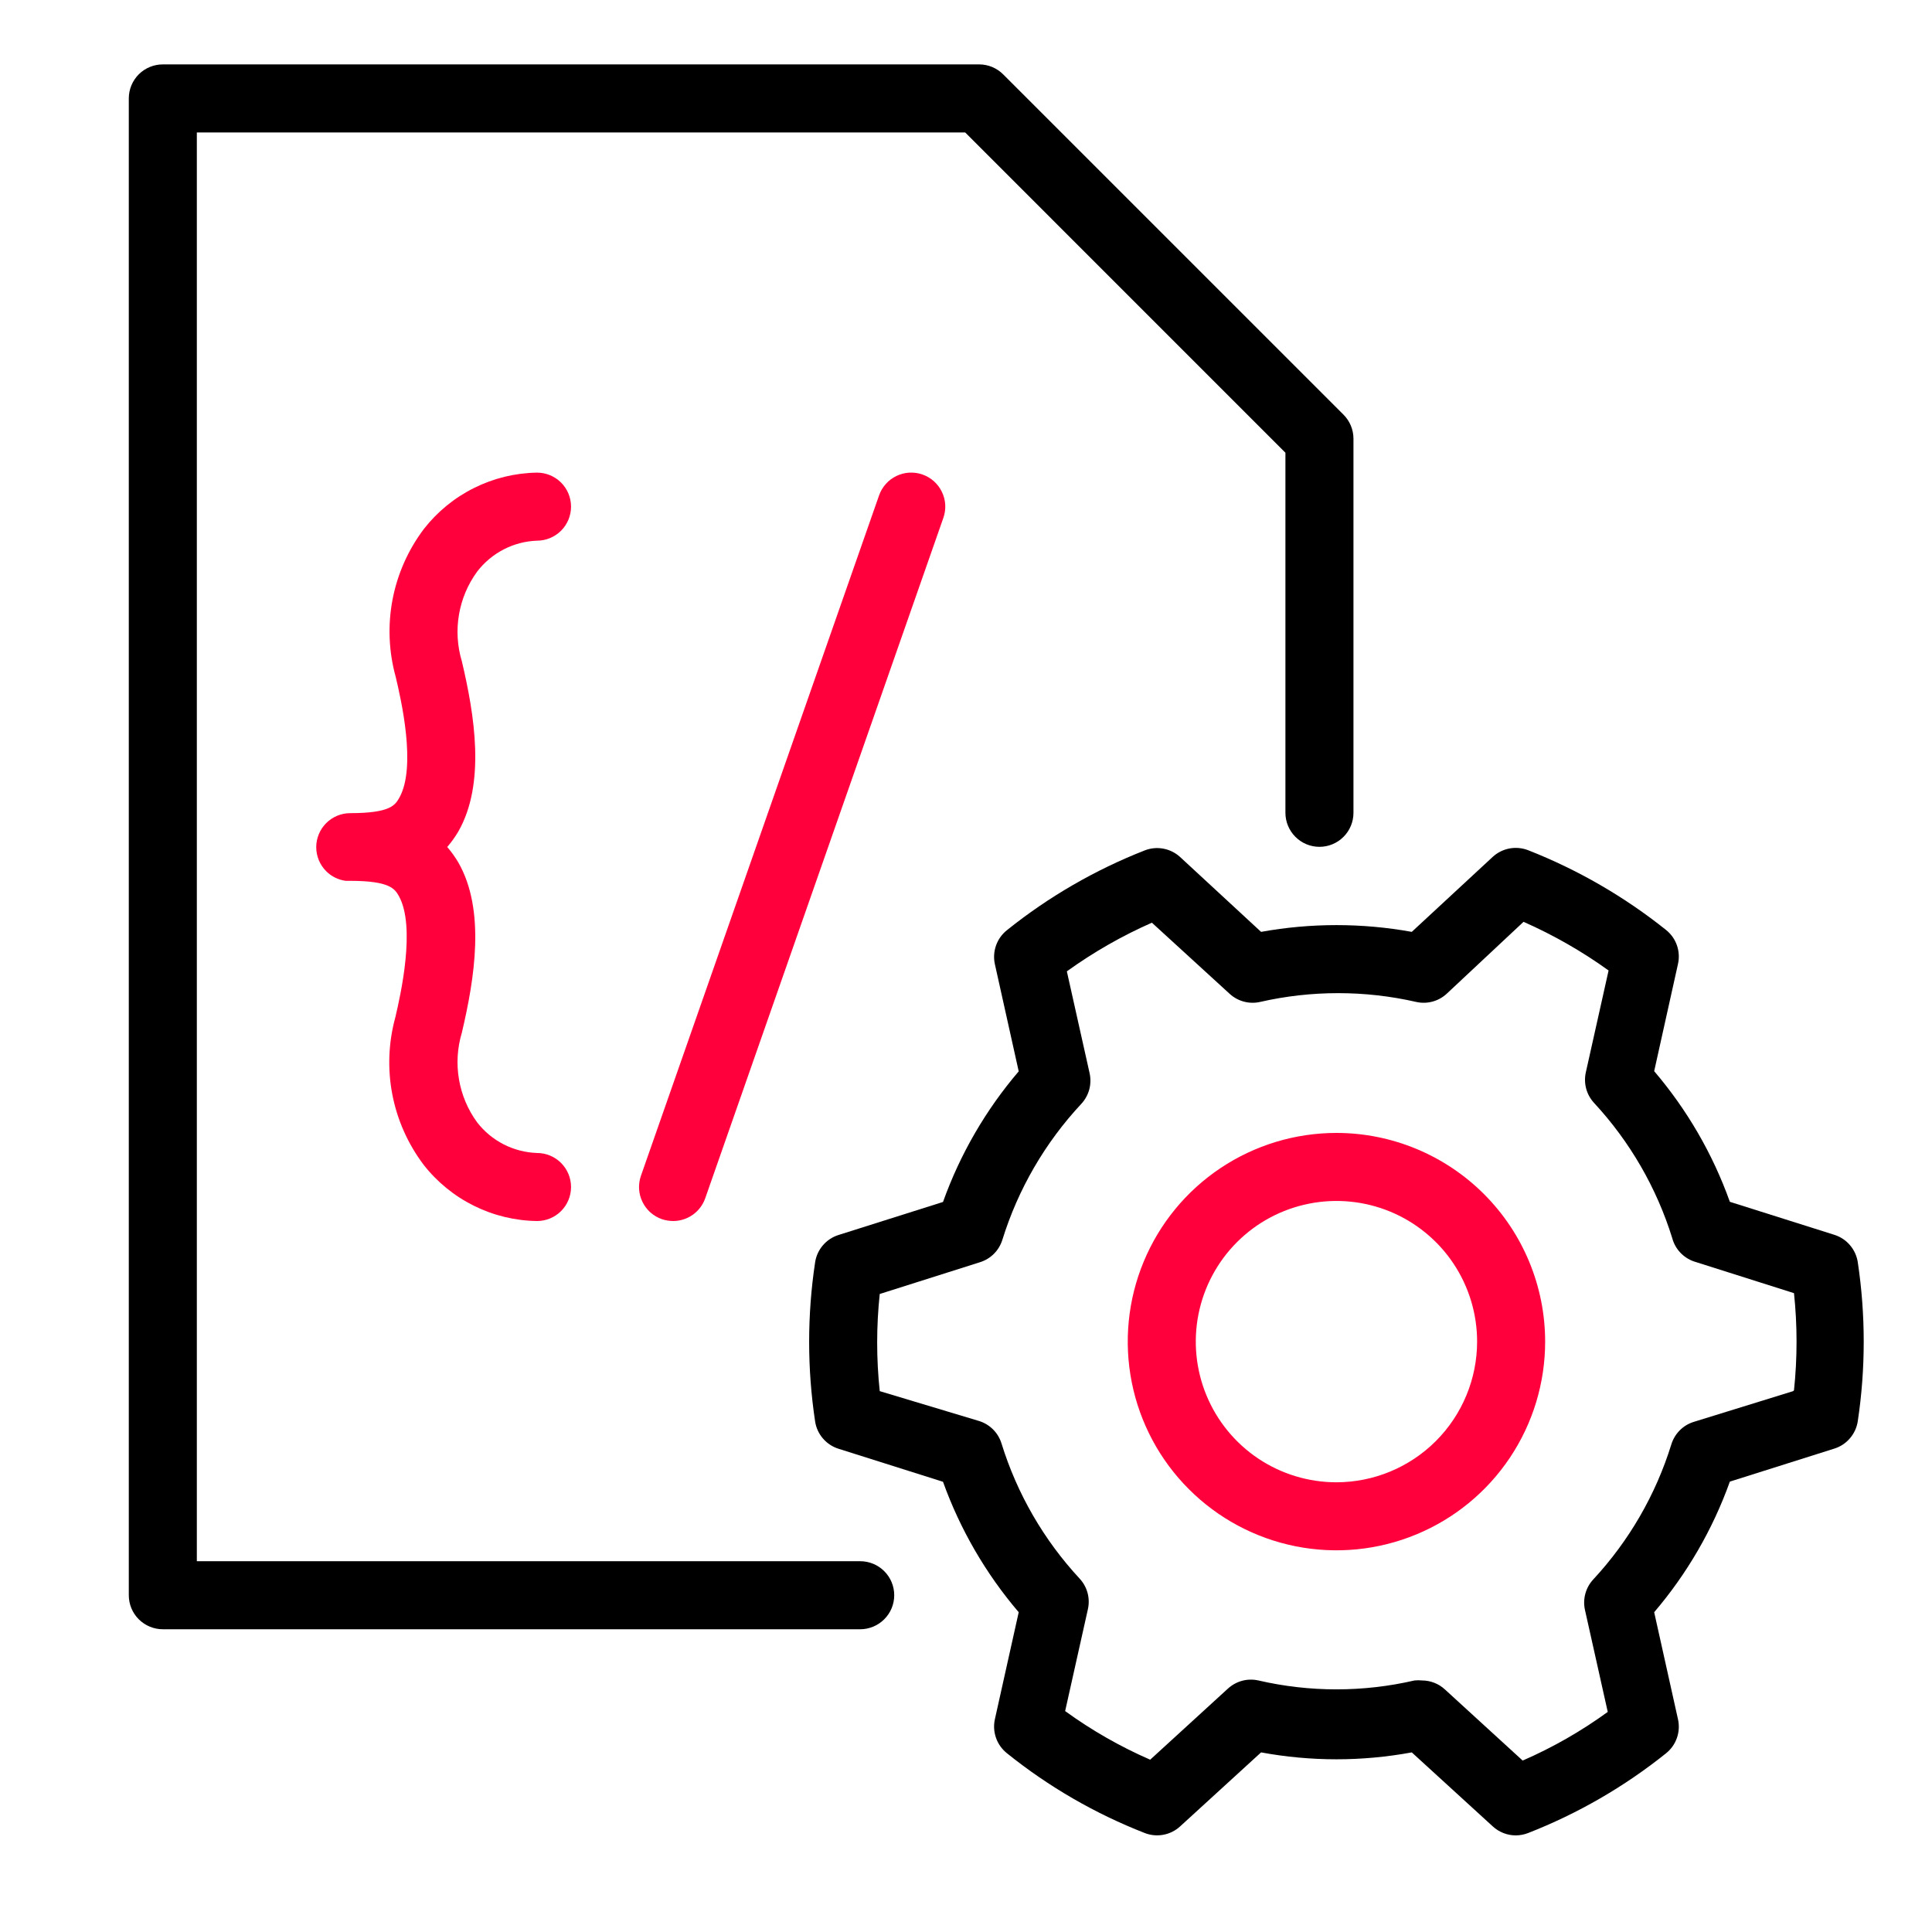 <svg width="60" height="60" viewBox="0 0 60 60" fill="none" xmlns="http://www.w3.org/2000/svg">
<rect width="60" height="60" fill="white"/>
<path d="M41.505 35.184C40.223 35.184 38.97 35.564 37.904 36.276C36.838 36.988 36.007 38.001 35.517 39.185C35.026 40.369 34.898 41.672 35.148 42.93C35.398 44.187 36.015 45.342 36.922 46.248C37.828 47.155 38.983 47.772 40.24 48.022C41.498 48.272 42.801 48.144 43.985 47.653C45.17 47.163 46.182 46.332 46.894 45.266C47.606 44.2 47.986 42.947 47.986 41.665C47.985 39.947 47.302 38.299 46.087 37.084C44.871 35.869 43.224 35.185 41.505 35.184ZM41.505 46.034C40.641 46.034 39.796 45.778 39.078 45.298C38.359 44.818 37.8 44.135 37.469 43.337C37.138 42.539 37.052 41.66 37.22 40.813C37.389 39.966 37.805 39.187 38.416 38.576C39.027 37.965 39.805 37.549 40.653 37.381C41.5 37.212 42.379 37.299 43.177 37.629C43.975 37.96 44.657 38.52 45.137 39.238C45.617 39.957 45.873 40.801 45.873 41.665C45.872 42.824 45.411 43.934 44.592 44.753C43.773 45.572 42.663 46.032 41.505 46.034Z" fill="#FF003C"/>
<path d="M57.695 39.198C57.665 39.003 57.581 38.819 57.452 38.669C57.324 38.518 57.155 38.407 56.966 38.348L53.722 37.323C53.192 35.839 52.395 34.465 51.372 33.266L52.111 29.938C52.155 29.745 52.143 29.544 52.078 29.357C52.013 29.17 51.896 29.006 51.742 28.882C50.446 27.846 49.002 27.011 47.458 26.404C47.273 26.333 47.073 26.314 46.879 26.35C46.684 26.387 46.504 26.477 46.359 26.61L43.844 28.94C42.297 28.66 40.712 28.66 39.164 28.94L36.65 26.616C36.504 26.482 36.324 26.392 36.13 26.356C35.936 26.319 35.735 26.338 35.551 26.41C34.008 27.015 32.565 27.85 31.272 28.887C31.117 29.01 30.999 29.175 30.933 29.362C30.867 29.549 30.854 29.75 30.897 29.944L31.637 33.272C30.613 34.47 29.817 35.844 29.286 37.328L26.043 38.353C25.854 38.412 25.685 38.523 25.556 38.674C25.427 38.824 25.343 39.008 25.314 39.204C25.067 40.841 25.067 42.506 25.314 44.143C25.343 44.339 25.427 44.522 25.556 44.672C25.685 44.823 25.854 44.934 26.043 44.993L29.286 46.018C29.818 47.499 30.615 48.872 31.637 50.069L30.897 53.392C30.854 53.586 30.867 53.787 30.933 53.974C30.999 54.161 31.117 54.325 31.272 54.449C32.564 55.488 34.007 56.323 35.551 56.926C35.735 56.998 35.936 57.017 36.13 56.98C36.324 56.944 36.504 56.854 36.65 56.72L39.164 54.422C40.711 54.708 42.297 54.708 43.844 54.422L46.359 56.72C46.553 56.899 46.808 56.999 47.072 57C47.204 56.999 47.335 56.974 47.458 56.926C49.003 56.322 50.447 55.487 51.742 54.449C51.896 54.325 52.013 54.16 52.078 53.973C52.143 53.787 52.155 53.585 52.111 53.392L51.372 50.069C52.394 48.871 53.191 47.496 53.722 46.013L56.966 44.988C57.155 44.929 57.324 44.818 57.452 44.667C57.581 44.517 57.665 44.333 57.695 44.137C57.941 42.5 57.941 40.836 57.695 39.198ZM55.688 43.203L52.597 44.159C52.434 44.21 52.286 44.3 52.165 44.422C52.045 44.543 51.956 44.692 51.905 44.856C51.422 46.418 50.593 47.851 49.481 49.05C49.364 49.175 49.28 49.326 49.235 49.491C49.19 49.656 49.185 49.829 49.222 49.996L49.93 53.165C49.107 53.763 48.221 54.27 47.288 54.676L44.874 52.468C44.68 52.288 44.426 52.189 44.161 52.188C44.084 52.18 44.006 52.18 43.929 52.188C42.334 52.557 40.675 52.557 39.08 52.188C38.913 52.151 38.74 52.154 38.576 52.198C38.411 52.243 38.26 52.326 38.134 52.441L35.72 54.649C34.788 54.243 33.902 53.736 33.079 53.139L33.787 49.969C33.823 49.802 33.819 49.629 33.774 49.465C33.729 49.3 33.644 49.149 33.528 49.024C32.416 47.825 31.587 46.392 31.103 44.829C31.053 44.666 30.964 44.517 30.843 44.395C30.723 44.274 30.575 44.184 30.411 44.132L27.321 43.203C27.215 42.2 27.215 41.189 27.321 40.186L30.438 39.198C30.601 39.147 30.749 39.057 30.87 38.935C30.99 38.814 31.079 38.665 31.13 38.501C31.619 36.928 32.457 35.485 33.581 34.281C33.697 34.156 33.781 34.004 33.827 33.84C33.871 33.675 33.876 33.502 33.84 33.335L33.132 30.166C33.957 29.572 34.842 29.065 35.773 28.655L38.187 30.863C38.312 30.978 38.464 31.062 38.629 31.106C38.793 31.15 38.966 31.154 39.133 31.116C40.728 30.752 42.386 30.752 43.982 31.116C44.148 31.154 44.321 31.15 44.486 31.106C44.65 31.062 44.802 30.978 44.927 30.863L47.315 28.628C48.245 29.039 49.131 29.545 49.956 30.139L49.248 33.309C49.212 33.475 49.216 33.648 49.261 33.813C49.306 33.978 49.391 34.129 49.507 34.254C50.618 35.454 51.447 36.887 51.932 38.448C51.976 38.614 52.059 38.766 52.175 38.892C52.291 39.018 52.436 39.114 52.597 39.172L55.714 40.16C55.82 41.162 55.82 42.173 55.714 43.176L55.688 43.203Z" fill="black"/>
<path d="M26.714 48.485H6.113V4.113H29.974L39.92 14.06V25.242C39.92 25.523 40.032 25.791 40.23 25.989C40.428 26.188 40.697 26.299 40.977 26.299C41.257 26.299 41.526 26.188 41.724 25.989C41.922 25.791 42.033 25.523 42.033 25.242V13.621C42.032 13.341 41.92 13.074 41.722 12.876L31.157 2.312C30.96 2.113 30.692 2.001 30.412 2H5.056C4.776 2 4.508 2.111 4.309 2.309C4.111 2.508 4 2.776 4 3.056V49.541C4 49.822 4.111 50.09 4.309 50.288C4.508 50.486 4.776 50.598 5.056 50.598H26.714C26.994 50.598 27.263 50.486 27.461 50.288C27.66 50.09 27.771 49.822 27.771 49.541C27.771 49.261 27.66 48.992 27.461 48.794C27.263 48.596 26.994 48.485 26.714 48.485Z" fill="black"/>
<path d="M16.678 16.791C16.958 16.791 17.227 16.679 17.425 16.481C17.623 16.283 17.734 16.014 17.734 15.734C17.734 15.454 17.623 15.185 17.425 14.987C17.227 14.789 16.958 14.678 16.678 14.678C15.999 14.688 15.331 14.851 14.723 15.154C14.115 15.456 13.583 15.891 13.165 16.426C12.677 17.073 12.343 17.823 12.191 18.619C12.039 19.415 12.072 20.235 12.288 21.017C12.452 21.709 12.943 23.822 12.399 24.778C12.272 24.999 12.13 25.253 10.878 25.253C10.598 25.253 10.329 25.364 10.131 25.562C9.933 25.761 9.821 26.029 9.821 26.309C9.821 26.449 9.849 26.587 9.902 26.716C9.956 26.844 10.034 26.961 10.133 27.059C10.296 27.221 10.508 27.325 10.735 27.355H10.867C12.119 27.355 12.262 27.609 12.389 27.831C12.917 28.787 12.441 30.9 12.278 31.592C12.064 32.371 12.031 33.19 12.183 33.984C12.335 34.778 12.668 35.526 13.155 36.172C13.573 36.708 14.108 37.144 14.717 37.446C15.327 37.749 15.997 37.911 16.678 37.92C16.958 37.92 17.227 37.809 17.425 37.611C17.623 37.413 17.734 37.144 17.734 36.864C17.734 36.583 17.623 36.315 17.425 36.117C17.227 35.918 16.958 35.807 16.678 35.807C16.317 35.795 15.963 35.703 15.642 35.539C15.321 35.375 15.04 35.142 14.818 34.856C14.529 34.461 14.336 34.003 14.254 33.52C14.171 33.037 14.202 32.542 14.343 32.072C14.739 30.393 15.083 28.274 14.237 26.79C14.136 26.618 14.019 26.455 13.889 26.304C14.019 26.153 14.136 25.99 14.237 25.818C15.083 24.329 14.739 22.21 14.343 20.536C14.202 20.067 14.171 19.571 14.254 19.088C14.336 18.605 14.529 18.148 14.818 17.752C15.038 17.465 15.319 17.23 15.641 17.063C15.962 16.897 16.316 16.804 16.678 16.791Z" fill="#FF003C"/>
<path d="M27.3 15.386L19.905 36.515C19.859 36.646 19.84 36.785 19.847 36.924C19.855 37.062 19.89 37.198 19.951 37.323C20.011 37.448 20.095 37.56 20.199 37.653C20.303 37.745 20.424 37.816 20.555 37.862C20.667 37.899 20.785 37.919 20.904 37.92C21.123 37.92 21.337 37.852 21.516 37.725C21.695 37.599 21.829 37.419 21.902 37.212L29.297 16.083C29.343 15.952 29.363 15.813 29.355 15.674C29.347 15.536 29.312 15.4 29.251 15.275C29.191 15.15 29.107 15.038 29.003 14.945C28.899 14.853 28.779 14.782 28.648 14.736C28.516 14.69 28.378 14.671 28.239 14.678C28.1 14.686 27.965 14.721 27.839 14.782C27.714 14.842 27.602 14.926 27.51 15.03C27.417 15.134 27.346 15.254 27.3 15.386Z" fill="#FF003C"/>
</svg>
